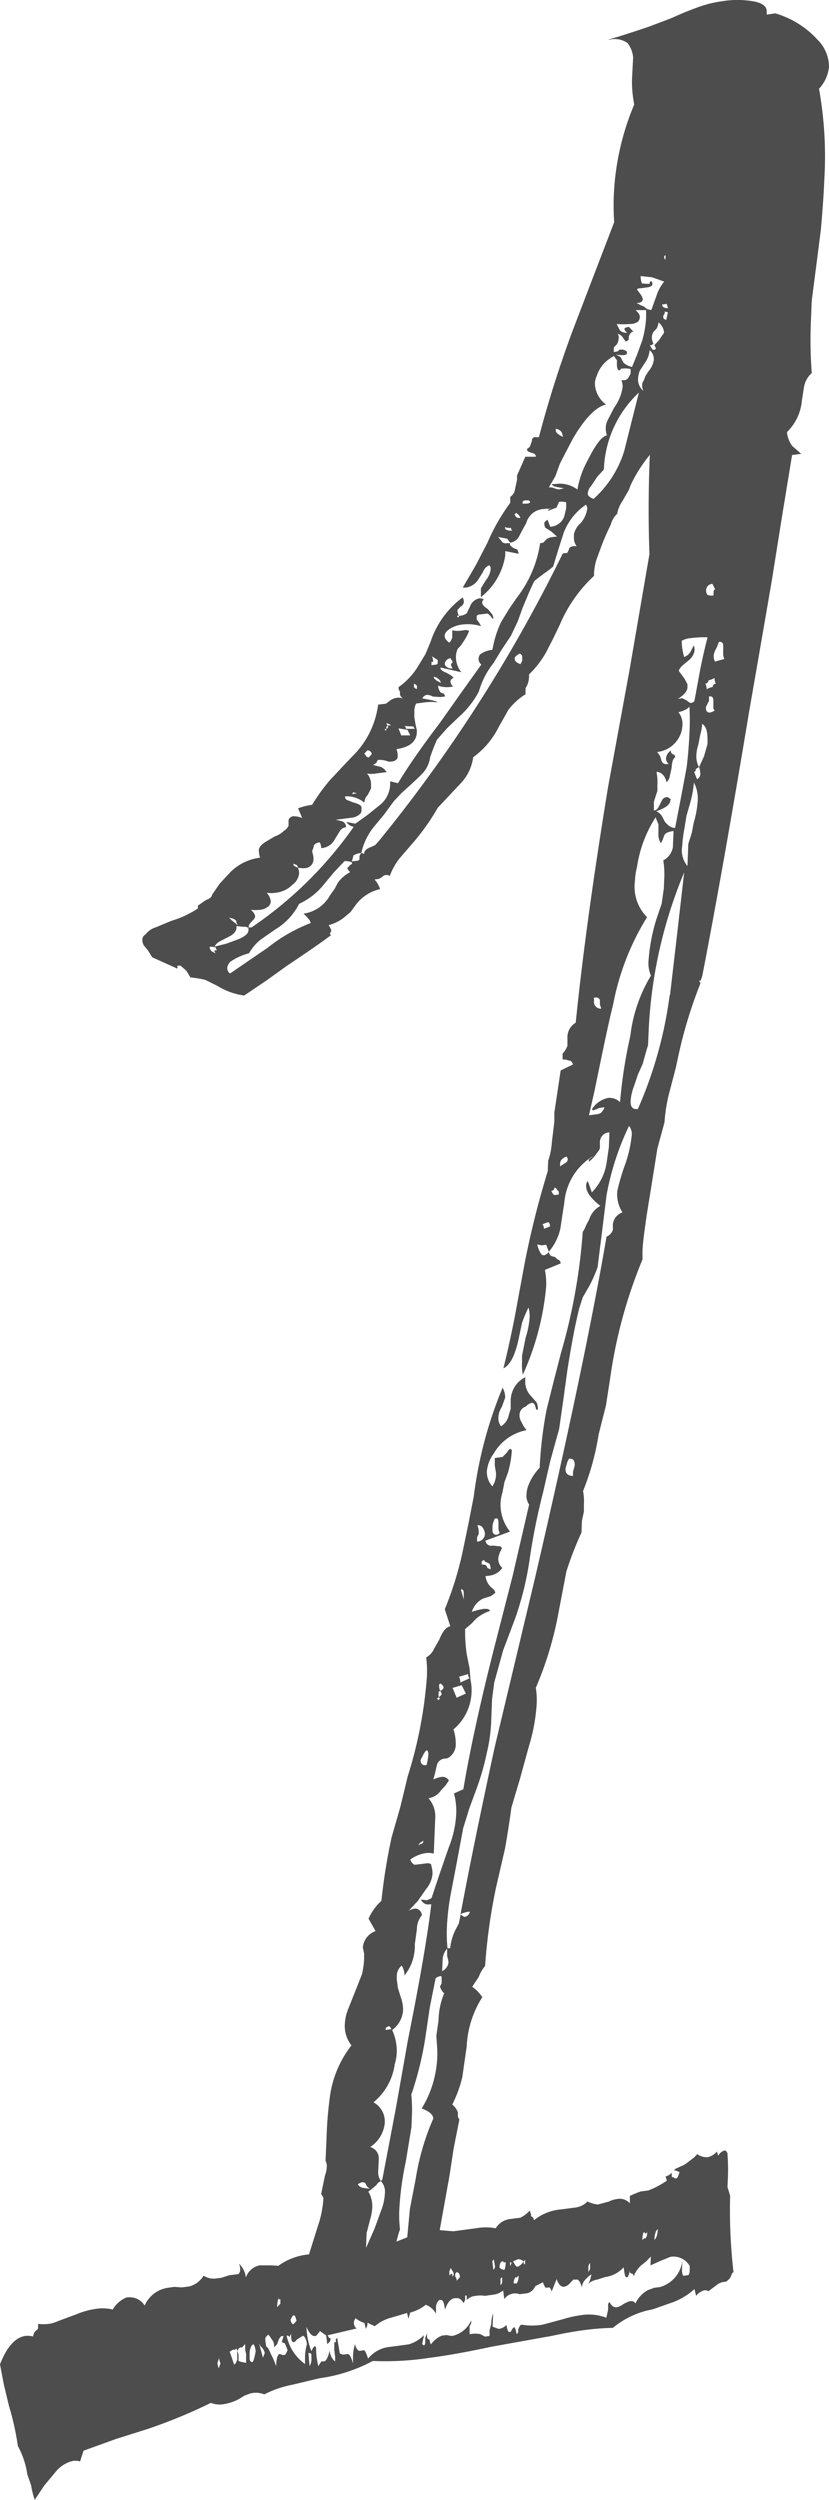 <svg xmlns="http://www.w3.org/2000/svg" width="10.624" height="32.019" viewBox="0 0 10.624 32.019"><path d="M9.357 28.124a6.893 6.893 0 00.043.976l-.021.022a.154.154 0 01-.082.105h-.02a.207.207 0 00-.078.029l-.12.091a.077.077 0 00-.058-.011.205.205 0 00-.1.07l-.021-.087a.858.858 0 01-.278.169l-.255.09a1.115 1.115 0 00-.513.238 3.3 3.3 0 00-.369.029c-.13.017-.266.042-.409.073l-.78.14c-.3.065-.567.113-.8.143a3.724 3.724 0 01-.718.039 2.039 2.039 0 01-.686.222l-.352.084a1.327 1.327 0 00-.353.122.3.3 0 00-.135-.02l-.038.006-.08.029-.078.048a.613.613 0 01-.2.064.315.315 0 01-.154-.018 6.682 6.682 0 01-.807.333l-.411.13-.413.149-.045.138a.205.205 0 00-.095-.006.405.405 0 00-.22.142l-.142.17-.124.186a1.075 1.075 0 01-.045-.182l-.05-.144a1.072 1.072 0 00-.121-.363 3.491 3.491 0 00-.114-.514l-.066-.275L0 30.283c.087-.225.2-.347.326-.364a.308.308 0 01.1.007.1.1 0 01.021-.06l.02-.022c.013 0 .02-.015.021-.04v-.039a.578.578 0 00.137 0 .411.411 0 00.117-.035l.237-.088a1.008 1.008 0 01.253-.07.554.554 0 01.213.009.361.361 0 01.18-.156h.02a.224.224 0 01.209.105.387.387 0 01.3-.228l.079-.011.095.007.1-.013a.309.309 0 00.181-.137.244.244 0 00.17.034l.06-.008.1-.032.117-.015a.086.086 0 00.022-.06.165.165 0 00-.016-.074.285.285 0 01.089.178.234.234 0 01.179-.156h.137l.1.006a.783.783 0 01.393-.146l.111-.355a1.327 1.327 0 00.074-.369l-.029-.051.048-.233a.382.382 0 00.024-.117.147.147 0 00-.016-.073l.013-.3a4.887 4.887 0 01.04-.5 1.361 1.361 0 01.279-.679.4.4 0 01-.085-.273.6.6 0 01.046-.2l.087-.219.087-.22a1.057 1.057 0 00.027-.192v-.076l-.016-.073a.244.244 0 01.163-.211l-.09-.159a.692.692 0 01.165-.229 7.545 7.545 0 01.13-.811l.113-.393.094-.39a5.569 5.569 0 00.246-1.279 1.479 1.479 0 00-.009-.245.224.224 0 00.1-.109L5.63 21c.042-.106.09-.163.141-.17l-.071-.218a4.328 4.328 0 00.223-.71L6 19.533l.072-.369a5.318 5.318 0 01.369-1.39.259.259 0 01.033.128l-.043.119a.259.259 0 00-.044.138.166.166 0 00.034.109.219.219 0 00.1-.146l.024-.079v-.094a.337.337 0 01.186-.309v.058a.256.256 0 00.071.179l.074.085a.183.183 0 01.016.093h-.02L6.856 18c-.011-.023-.025-.034-.038-.032a.137.137 0 00-.079.048.111.111 0 00-.081.105.147.147 0 00.015.074l.036.07.038.053a.621.621 0 00-.42.3.453.453 0 00-.087.22.274.274 0 00.07.2.278.278 0 00.046-.175l-.015-.093v-.095l.1-.014.059-.061c.015-.027.028-.041.041-.043l.019.017a1.333 1.333 0 01-.051.29l-.044.119-.026.135a.507.507 0 00-.024.136.552.552 0 00.121.363l-.315.116a.074.074 0 00.094.063l.077.009c.026 0 .039.008.038.033a.319.319 0 00-.044.119.152.152 0 00.052.126.246.246 0 01-.177.1l-.039.005a.231.231 0 00.072.142l.037.032.018.036a.383.383 0 01-.06.046l-.1.032a.28.28 0 00-.142.169.92.92 0 01.156-.039c.039 0 .065 0 .077.027a.545.545 0 00-.179.1l-.06.064-.08.068a1.908 1.908 0 00.023.337l.034.166.012.149a.63.63 0 01.013.168.653.653 0 01-.232.466.577.577 0 01.03.184.2.2 0 01-.105.185l-.038.005a.111.111 0 00-.1.088l-.023.1-.022.079a.4.4 0 01.1-.032.094.094 0 01.1.045l-.042.062-.06.065a.232.232 0 01-.16.1.354.354 0 01.086.271l-.018.438a.279.279 0 00-.1-.006.439.439 0 00-.2.082.1.1 0 00.055.068l.136-.017c.053-.007.078 0 .077.027a.346.346 0 01.016.105.35.35 0 01-.086.2l-.1.145-.121.13a.2.2 0 01.079-.029h.019a.093.093 0 01.073.085.274.274 0 00-.064.178l-.027.194a.6.6 0 01-.133.4v-.019a.247.247 0 00-.035-.109.178.178 0 00-.063.141v.038l.015.111.034.109a.468.468 0 01.031.185.341.341 0 01-.145.246c-.013-.037-.024-.054-.037-.052a.077.077 0 00-.041.024V26l.078-.01a.629.629 0 01.064.313.558.558 0 01-.025.135.768.768 0 01-.272.489.281.281 0 01.144.266.414.414 0 01-.187.307.149.149 0 01.11.156l-.007.152a.2.2 0 00.034.128l-.04.024c0 .013-.04.05-.12.111a.377.377 0 01.049.22.62.62 0 01-.026.135l-.046.177-.007.189.106-.24.087-.238a.7.7 0 00.048-.215.2.2 0 00-.051-.163l.019-.022.173-.91.154-.871c.145-.725.248-1.306.3-1.742h-.018a.1.1 0 01-.114-.061l.078.009.057-.027.112-.335.11-.317a1.335 1.335 0 00.095-.428.88.88 0 00-.029-.261l.12-.054q.126-.753.4-1.83l.231-.9.212-.916a.2.2 0 01-.034-.129.381.381 0 01.024-.116.7.7 0 01.145-.227 5.208 5.208 0 01.09-.749l.093-.371.091-.353a7.434 7.434 0 00.278-1.548.329.329 0 00.042-.082l.042-.08a.292.292 0 01.142-.17c-.126-.1-.186-.183-.182-.259a.085.085 0 01.021-.06l.052.145a.692.692 0 00.19-.385l.028-.193.007-.19a.125.125 0 00-.122.13v.076a.255.255 0 01-.041.062.451.451 0 01-.1.108v-.03l.059-.046a.772.772 0 00-.374.6l-.024.155-.026.174a.683.683 0 01-.149.3L7 15.943l-.058.008-.057-.012a.337.337 0 00.053.126.044.044 0 00.038.013.136.136 0 00.059-.045c0 .038.024.06.074.065l.038.034a.048.048 0 01.037.051l-.2.082a1.044 1.044 0 01.016.207 3.471 3.471 0 01-.3 1.136.746.746 0 01-.01-.169v-.075l.047-.234a1.06 1.06 0 00.05-.252.377.377 0 00-.014-.131 1.632 1.632 0 00-.084.2l-.049.233c-.047.2-.111.311-.189.346.046-.182.094-.4.143-.643l.125-.678A11.426 11.426 0 017.02 15l.005-.133a.893.893 0 00.047-.234l.032-.267v-.115l.081-.54.158-.077c-.012-.036-.031-.053-.056-.05l-.038-.013H7.21v-.077a.285.285 0 00.062-.1v-.095a.216.216 0 01.106-.2q.13-1.282.415-3.021l.274-1.492.256-1.489q-.023-.624.005-1.271a1.856 1.856 0 00-.248.392l-.022.06-.083.143a.394.394 0 00-.065.159.3.3 0 00-.084.144q-.042.081-.1.222c-.03.079-.059.158-.087.238a.716.716 0 00-.026.155v.037A1.813 1.813 0 007.175 8l-.087.181-.083.162a1.22 1.22 0 01-.225.295v.037a.321.321 0 01-.023.1l-.022.041v.076a.832.832 0 00-.22.2l-.126.224a1.056 1.056 0 01-.325.383.6.6 0 01-.169.344l-.142.151-.142.151a2.882 2.882 0 01-.308.438l-.183.212a.82.82 0 00-.125.225.071.071 0 00-.058-.011.062.062 0 00-.039.024l-.04.024-.058.008a.333.333 0 01.071.123.533.533 0 00-.318.211l-.062.084-.08.067a.534.534 0 01-.2.1.185.185 0 01.035.071l-.02.04.017.017c-.145.108-.339.24-.577.4l-.259.186-.278.187a.879.879 0 01-.344-.124l-.151-.075a1.08 1.08 0 00-.193-.032l-.053-.087-.075-.065h-.039v.039l-.324-.146-.054-.088-.056-.069a.152.152 0 01-.016-.072.076.076 0 01.041-.063.261.261 0 01.135-.093l.2-.083a1.265 1.265 0 00.336-.157V11.6l.1-.07c.052-.019.079-.042.08-.067l.1-.146.142-.152a.655.655 0 01.375-.18.3.3 0 01-.016-.093c0-.038.03-.073.082-.106l.12-.072a.309.309 0 00.119-.072.156.156 0 00.06-.065v-.076a.074.074 0 01.059-.046.273.273 0 01.116.023l-.053-.125a.856.856 0 01.18-.045 2.414 2.414 0 01.226-.313l.141-.151.142-.15a1.129 1.129 0 00.337-.669l.1-.012.061-.046a.2.2 0 01.078-.03.17.17 0 01.077.009c-.024-.021-.036-.038-.036-.052v-.037a.063.063 0 01-.017-.057.883.883 0 00.244-.259l.1-.164.066-.16a1.159 1.159 0 01.41-.565.13.13 0 01.016.055.073.073 0 01-.041.062l-.041.043v.019a.137.137 0 00.018.055h-.02v.019h.02v-.017a.177.177 0 00.1-.032L6 7.815l.021-.04a.161.161 0 01.121-.111.133.133 0 01.058.011.073.073 0 00-.021.041c0 .026.022.054.073.085l.056.068a.164.164 0 01.016.055c-.012 0-.025-.01-.037-.034l-.037-.032-.1.012c-.026 0-.04.012-.041.025v.038l.037.051.019.036A.6.6 0 005.916 8a.411.411 0 00-.117.035c-.066.034-.1.069-.1.107s.018.055.055.088c.013 0 .026-.023.042-.063v-.094a.331.331 0 00.1.006l.059-.008a.078.078 0 01.057.011.676.676 0 01-.063.122l-.042.063-.041.043a.256.256 0 00-.023.1.319.319 0 00.069.2l-.268-.06q0 .039.075.066l.056.031.039.033c-.028.016-.041.03-.041.043a.086.086 0 00.036.071l-.039.005a.332.332 0 01-.156-.017.156.156 0 00.035.089l.04.014.017.035-.058.008-.1-.006a.173.173 0 00-.075-.022.079.079 0 00-.061.046c.128.021.192.038.192.05a.619.619 0 00-.155 0l-.116.015a.212.212 0 00-.023.1v.076l.015.092.017.074v.018c0 .127-.093.2-.261.224a.27.27 0 01.016.093c0 .037-.029.06-.081.067h-.038a.287.287 0 00-.116-.022h-.02l-.021.041-.04.024.1.025a.17.17 0 01.074.067l-.136.017a.322.322 0 01-.116 0 .21.21 0 01.052.145v.048l-.042.081a.151.151 0 00-.043.1.353.353 0 00-.248-.081.048.048 0 00.036.051l.075.029c.065.017.1.037.1.062v.038q0 .057-.1.09l-.233.03a.647.647 0 01.1.026.086.086 0 01.035.07.1.1 0 00-.079.048l-.062.1a.208.208 0 01-.179.119v-.019a.137.137 0 00-.018-.055c-.052.007-.078.029-.079.067L4 10.9l.017.074v.019a.114.114 0 01-.1.126.3.3 0 01-.1-.006.047.047 0 00-.017-.035l-.039-.015v.019a.145.145 0 00.056.031.158.158 0 01.016.073.2.2 0 01-.083.144.357.357 0 01-.218.105.369.369 0 01-.115 0 .193.193 0 01.053.106.088.088 0 01-.022.06.188.188 0 01-.117.052.469.469 0 01-.116 0c.036.033.055.062.054.087a.073.073 0 01-.022.041l-.04.043a.087.087 0 00-.021.06l-.038-.014h-.04l-.077-.009v.019c0 .051-.042.094-.121.129l-.1.052a.154.154 0 00-.06.064l.156-.04.157-.058c.079-.035.12-.072.121-.11v-.038h.039a5.068 5.068 0 001.31-1.289.138.138 0 01-.094-.062l.058.011.057.011.16-.115.141-.114A.353.353 0 005 10.045v-.038l.1.025c.124-.206.3-.461.535-.77l.265-.375.269-.376a.087.087 0 01-.036-.071.094.094 0 01.021-.059.319.319 0 01.157-.058 1.338 1.338 0 01.111-.356l.1-.164.1-.146a1.494 1.494 0 00.3-.7l.039-.005.04-.043a.14.14 0 01.079-.03l.058-.007-.075-.066-.075-.047a.124.124 0 01-.012-.059c0-.012.013-.026.041-.043l.035.09a.2.2 0 00.18-.136l.024-.1v-.076a.176.176 0 00-.078-.009.021.021 0 00-.021.022l-.02.04c0 .013-.014.021-.04.025a.218.218 0 01-.079.029l.02-.022h.042a.409.409 0 00-.116 0 .243.243 0 00-.22.18l-.044.078-.042.081a.156.156 0 01-.12.092L6.5 6.9l-.058-.011-.058-.012.056.069a.067.067 0 00.057.011h.039v.018c0 .013.019.029.057.05l.038.014.017.054-.173-.034v.057a.839.839 0 01-.312.532v-.113l.061-.1a.274.274 0 00.064-.142.065.065 0 00-.017-.053.143.143 0 00-.081.086l-.063.1a.224.224 0 01-.157.1h-.04l.17-.291.147-.284a2.548 2.548 0 01.292-.511v-.076a.135.135 0 00.061-.1l.026-.117V6.09l.106-.24h.136c0-.025-.018-.042-.056-.05l-.038-.014-.019-.016v-.021c.027-.016.04-.03.041-.043l.021-.06a.042.042 0 01.05-.046h.039a14.267 14.267 0 01.446-1.4l.259-.677.26-.677a3.2 3.2 0 01-.005-.339 3.358 3.358 0 01.262-1.169A1.465 1.465 0 018.1 1l.014-.267a.367.367 0 00-.07-.18.283.283 0 00-.231-.045h-.019c.091-.025.262-.079.51-.162L8.6.234c.118-.053.229-.1.335-.138a1.536 1.536 0 01.331-.082A1.183 1.183 0 019.6.009c.154.017.229.064.226.14v.038l.11-.016a1.186 1.186 0 01.547.344.49.49 0 01.141.341.483.483 0 01-.128.281 4.907 4.907 0 01.068 1.163c-.008.2-.024.419-.045.649l-.059.461-.057.442-.01.247a5.6 5.6 0 00.01.679.314.314 0 00-.1.184l-.027.173a.64.64 0 01-.191.4.35.35 0 00.07.179l.057.05.056.049-.117.015-.13.793-.129.81Q9.708 8.5 9.6 9.117 9.27 11.108 9 12.5l-.021.06h-.02l.018.034a5.887 5.887 0 00-.291.965l-.025.117-.092.351a2.115 2.115 0 00-.053.348l-.091.334-.077.482c-.033.206-.061.367-.081.521-.018.128-.03.231-.033.307v.113a6.159 6.159 0 00-.41 1.491L7.766 18l-.094.372a3.278 3.278 0 01-.2.726.685.685 0 01.011.169v.094l-.025.117-.006.152a4.081 4.081 0 00-.194.5l-.1.523a4.491 4.491 0 01-.291.965 1.034 1.034 0 01.011.206 2.328 2.328 0 01-.1.543l-.113.412-.111.373c-.021.154-.047.328-.081.521l-.117.507a7.278 7.278 0 00-.139 1 .5.5 0 00-.083.144l-.041.061-.041.062a.5.5 0 01.129.134 1.277 1.277 0 00-.2.631l-.028.194-.027.192a1.582 1.582 0 01-.13.358.232.232 0 01.072.1v.057l.019.035-.073.369-.053.347-.126.7.173.015.292-.039a.719.719 0 01.253 0 .254.254 0 01.2-.12l.116-.015a.405.405 0 00.12-.092l.017.055v.019a.05.05 0 01.035.052.633.633 0 01.355-.141l.175-.023a.259.259 0 00.158-.078.383.383 0 00.133.039l.138-.037a.367.367 0 01.1-.032.179.179 0 01.172.053v-.095a2.37 2.37 0 01.137-.056l.1-.013a1.094 1.094 0 00.237-.126l-.016-.054a.142.142 0 00.079-.048v.057h.02l.018.016h.019q.02 0 .042-.081l-.053-.02h-.019l.02-.021.118-.054.121-.091.04-.043a.214.214 0 00.134.039.22.22 0 00.119-.073l.016.055a.135.135 0 01.081-.068c.013 0 .026.009.037.033a2.639 2.639 0 01.007.3l-.006.134zM2.762 12.211l-.018-.036.038-.005a.047.047 0 01-.017-.035.308.308 0 00-.077-.009v.019l.017.035zm.064 18.059a.135.135 0 01-.016-.07l-.022.059a.142.142 0 00.016.073zm1.661-19.1c-.023-.022-.036-.04-.035-.053l.04-.042a.021.021 0 00.02-.022c0-.013-.031-.021-.095-.025l-.143.151-.122.148a.882.882 0 01-.319.25.8.8 0 01-.3.324l-.2.139a.641.641 0 00-.142.17.747.747 0 00-.237.107.133.133 0 00-.042.081.089.089 0 00.036.071l.239-.164.239-.163a2.074 2.074 0 01.555-.319c0-.025-.031-.065-.092-.121a.455.455 0 00.339-.233l.06-.084.043-.081a.451.451 0 01.156-.133zm-1.439.681l-.019-.036V11.8c-.011-.023-.043-.038-.094-.044l.056.049zm.106 18.413v-.114l-.012-.05v-.077l-.04.044h-.019c-.013 0-.027.016-.041.043l-.017-.035a.02.02 0 01-.02.021h-.02l-.041.024.056.165c.013 0 .025-.022.04-.062v-.114a.15.15 0 01.017.073v.058l.038.013zm.079-.011c.013 0 .028-.048.044-.138-.01-.061-.021-.091-.034-.089l-.02.021a.214.214 0 00-.024.1v.077c.009.021.021.032.034.03zm.16-.115a.161.161 0 00-.037-.071l-.018-.016-.018-.036.05.183zm.147.169c0-.1.02-.153.046-.157l.038.014h.02c.012 0 .025-.022.041-.062a.626.626 0 00-.036-.089L3.611 30l.023-.079h-.02c-.013 0-.025.016-.041.043l-.021.06-.041.043a.134.134 0 00-.033-.11.21.21 0 00-.037-.051c-.013 0-.027.016-.041.043a.417.417 0 00.015.111c.013 0 .031.028.055.088l.035.071zm.012-.757l.041-.043v-.057h-.02v-.019a.3.3 0 00-.021.12zm.357.728v-.1a.6.6 0 01.025-.154c-.009-.061-.027-.1-.053-.106l-.039.024-.039.024a.074.074 0 01-.037.034c-.027 0-.037-.033-.035-.109l-.021.041-.018-.017h-.019a.594.594 0 00.236.364zm-.109-.552c-.01-.048-.023-.072-.035-.071s-.028.023-.042.063c.011.036.024.053.037.051l.02-.021zm4.959-.577l.058-.008c.012 0 .02-.022.022-.06v-.057a.24.24 0 00-.247-.118l-.137.056-.119.054.005-.114-.061.064-.059.046a.354.354 0 00-.1.146.047.047 0 00-.017-.036c-.027 0-.038-.02-.036-.07v.056l-.023.059h-.019c-.013 0-.024-.041-.033-.127a.39.39 0 01-.237.125l-.1.032a.245.245 0 00-.117.053l.021-.041.021-.078-.038.024-.042.043a.156.156 0 00-.043.1c-.022-.073-.047-.108-.072-.1h-.039l-.041.044a.137.137 0 01-.079.048c-.038 0-.071-.029-.093-.1l-.064.16c-.011-.037-.025-.054-.038-.052l-.038.005a.17.17 0 01-.035-.071l-.1.05a.147.147 0 01-.1.09l-.1.013a.152.152 0 00-.076-.009.162.162 0 00-.12.072l-.015-.111a.248.248 0 01-.118.053l-.117.016a.34.34 0 00-.115 0 .183.183 0 00-.117.053v-.057h-.02v.057l-.021.04c-.025-.047-.056-.068-.095-.063h-.02c-.051.007-.092.056-.122.148-.01-.086-.027-.129-.053-.125h-.019a.118.118 0 00-.043.1v.076a.255.255 0 00-.131-.115.532.532 0 01-.2.1l-.023.079-.017-.074-.117.035-.117.034a.528.528 0 00-.179.1.693.693 0 01-.094-.045.138.138 0 01-.022.079l-.017-.074a.371.371 0 01-.114-.061.1.1 0 00-.022.06.092.092 0 00.035.071l-.371.087.019.035c.013 0 .019 0 .018.017a.061.061 0 01-.02.04l-.022.022-.014-.111-.08-.057c-.029.041-.048.063-.06.064-.04.006-.077-.034-.112-.117a.89.89 0 00.064.313v.038l-.018-.017h-.02v.018l.014.15a.181.181 0 00.023-.1v-.094l.022-.041.02-.022.018.017a.945.945 0 00.029.242.3.3 0 01.041-.063h.038c.027-.016.049-.063.066-.14a.212.212 0 00.051.125l.019.016v-.057l-.011-.089V30h.02v-.037l.02-.022v.019l.031.184.038.015.06-.008c.025 0 .049.037.071.123v-.095a.552.552 0 01.026-.155c.01.049.03.078.054.087l.059-.008c.013 0 .031.034.054.107A.409.409 0 015 30.059l.234-.031a.433.433 0 00.2-.12l-.024.116.019.016c.013 0 .02-.015.021-.04v-.057l.022-.059c0 .05 0 .075.016.073l.018.016a.132.132 0 00.017.055.312.312 0 01.141-.113l.059-.007.056.011h.02a.347.347 0 00.24-.2v.037l-.021.041v.1l.039-.005a.329.329 0 01.1.005l.057.031.06-.008v-.075l.022-.079a.39.39 0 01.024-.136l-.007.171.039.014.038.014a.154.154 0 00.1-.051c.011.062.022.092.036.09h.018l.022-.04.02-.021c.013 0 .024.028.035.089l.02-.021v-.038c.015-.04.029-.061.043-.062a.805.805 0 00.27 0l.274-.074a1.371 1.371 0 01.214-.047.625.625 0 01.328.032l.023-.1v-.057c0-.025.007-.038.021-.04.024.048.055.068.093.063a.178.178 0 00.061-.027l.039-.024.058-.026h.02a.052.052 0 01.058.029.376.376 0 01.161-.172l.079-.029.077-.01a.4.4 0 00.285-.34l-.005.113a.185.185 0 00.015.083zm-4.225-19a.021.021 0 00-.019.021l.057-.008zm2.821-3.268v-.038a.263.263 0 01.086-.143.347.347 0 00.084-.181.063.063 0 00-.017-.054.766.766 0 00-.284.359l-.069.216-.066.217a1.465 1.465 0 01-.12.091l-.061.046-.059.046c-.042.081-.091.2-.15.341l-.064.178-.086.182-.124.186-.1.165a1.052 1.052 0 00-.188.365 1.138 1.138 0 01-.246.316l-.161.154-.13.147-.042.1-.044.118a.4.4 0 01-.086.2c-.041.044-.1.1-.182.175l-.1.09-.1.107-.123.168-.123.148a.808.808 0 00-.169.344.268.268 0 00-.1.031l-.022.078.058-.007c.027 0 .039-.012.04-.024v-.038l.021-.04.038.013c0-.038.029-.066.081-.085l.06-.027.04-.043a19.133 19.133 0 002.365-3.693l.058-.008.021-.041c0-.025.022-.04.061-.045h.038a.169.169 0 01-.035-.114zM4.737 28.034L4.7 28l-.017-.036a.059.059 0 00-.039-.014.185.185 0 00-.059.027.1.1 0 00.075.047zm.009-18.409a.046.046 0 00-.038-.014l-.041.043.019.017c0 .012.011.024.038.032l.04-.043a.042.042 0 00-.018-.035zm.186-.29v.019h.019v-.021c.013 0 .021-.008.021-.022v-.019h.039l-.019-.016-.038-.014a.04.04 0 00.018.035.023.023 0 00-.021.022v.019zm.339 17.494a1.792 1.792 0 01.008.264l-.006.152-.073.445a3.838 3.838 0 00-.082.6 1.56 1.56 0 00.008.264c-.014.04-.029.092-.045.157l.138-.055.034-.364.075-.388a3.139 3.139 0 01.224-.767c0-.05-.047-.094-.148-.131a1.356 1.356 0 00.2-.746l-.012-.187.028-.193a.953.953 0 01.072-.349.186.186 0 01-.053-.088l.021-.04v-.057c0-.025 0-.037-.017-.036a.171.171 0 00-.06.027l-.074.369-.054.366a4.254 4.254 0 01-.184.757zm-.164-17.5l.035.09h.115l-.035-.071zm.078-.029a.05.05 0 01.018.035h.116a.04.04 0 01-.019-.03zm.12-.545v.038c0 .013.011.024.038.033V8.79c0-.012-.014-.023-.038-.033zm.059 14.885l.021-.022h.019l.021-.021v-.02l-.04.025a.062.062 0 00-.021.04zm.069-1.181l-.042.082a.063.063 0 00.017.054.047.047 0 00.038.014h.02a.676.676 0 00.023-.136.073.073 0 00-.015-.055c-.013.002-.028.016-.041.043zm.1-14.054a.112.112 0 01.017.053v.019h-.02v.043l.059-.008a.02.02 0 00.02-.021v-.038zm.12.342l-.017-.035-.036-.031-.04-.014v.019l.037.033zm-.032 12.934v.057l-.02.021.018.017.02-.022-.018-.016c.026-.016.039-.031.04-.043l-.018-.036c.027-.016.04-.03.041-.043a.05.05 0 00-.018-.036l-.019-.016a.019.019 0 00-.019.021v.02a.1.1 0 00.016.054.019.019 0 00-.023.022zm.315 1.735l-.076.407-.074.388a3.11 3.11 0 00-.059.48 1.917 1.917 0 00.008.263.22.22 0 00-.062.141l-.007.152a.141.141 0 00.081-.106v-.019l-.017-.073v-.095h.039a.691.691 0 01.068-.236l.043-.081.024-.117c.025.022.043.033.056.031a.072.072 0 00.04-.024.067.067 0 00.021-.041h-.019a.359.359 0 00-.1.031q.171-.91.437-2.136l.261-1.094.256-1.074q.638-2.748.917-4.373a.149.149 0 00.081-.086v-.076a.183.183 0 01.123-.149.432.432 0 01-.066-.275 2.787 2.787 0 01.091-.314 1.6 1.6 0 00.093-.39.162.162 0 00-.034-.128 3.481 3.481 0 00-.288.888l-.057.462-.058.461a1.863 1.863 0 01-.107.241l-.083.143-.044.138q-.07.274-.15.776l-.053.385-.055.385-.114.412-.094.409a8.145 8.145 0 00-.171.854 3.973 3.973 0 01-.188.762l-.151.4-.114.412-.028.212-.009.228a2.132 2.132 0 01-.058.461 3.253 3.253 0 01-.136.471l-.088.239zM5.763 8.432A.085.085 0 005.7 8.5a.044.044 0 00.018.036.093.093 0 00.082.024l-.019-.035v-.02l.019-.021a.046.046 0 00-.019-.035.014.014 0 00-.018-.017zm.05 20.707a.063.063 0 00-.017-.054l-.018-.036-.019.041v.057l.019-.022c.013 0 .02 0 .019.017v.019zm-.013-7.52l.052.126.118-.053-.053-.107zm.093 7.548a.063.063 0 00-.017-.054l-.022-.013-.02.022v.038a.064.064 0 01.018.054zm-.01-7.691a.15.15 0 01.016.074l.119-.054A.062.062 0 016 21.442zm.06-.99v-.077c0-.038-.01-.055-.037-.051zm.175-.95a.254.254 0 01.017.074v.038l-.021.041v.056a.1.1 0 00.1-.107c-.014-.074-.048-.108-.099-.102zm.17.564a.155.155 0 00-.016-.073L6.212 20c0-.012-.006-.018-.019-.016l-.02.016v.038a.14.14 0 01.058.012l.018.035zm.021 8.861l.014.112a.07.07 0 00.021-.041l-.015-.092zm.046-9.512q-.021 0-.021.021a.215.215 0 00-.023.1c0 .038 0 .063.016.074a.046.046 0 00.038.014.067.067 0 00.039-.025.12.12 0 01-.016-.054v-.076a.069.069 0 00-.017-.055zm.106 9.53l-.018-.017q-.039.006-.042.081l.019.017.037.014c.013 0 .022-.034.024-.1zm-.026.193a.021.021 0 00-.021.021v.076a.065.065 0 00.022-.04zm.053-22.386a.151.151 0 00.078.009.045.045 0 01-.018-.035.155.155 0 01-.077-.009.041.041 0 00.017.035zm.068 22.2l-.019-.016v.057zm.079-.048l-.06.026c.025.048.043.071.056.069s.053-.026.081-.068c0 .027 0 .038.017.036v-.057l-.019.021a.1.1 0 00-.075-.028zm-.052.309h.039a.166.166 0 00.024-.1l-.021.022h-.02a.134.134 0 00-.022.077zm.01-22.662l.019.035a.066.066 0 00.058.012L6.652 6.6l-.038-.033c0 .009-.008.015-.021.017zm.1 1.877v-.039a.048.048 0 00-.036-.052l-.041.029-.02.022v.019c0 .025.023.047.074.066zm.061-2.012c.026 0 .04-.012.04-.025l-.019-.016h-.039c-.026 0-.038.012-.039.024v.019zm.216 9.289l.077-.03a.063.063 0 00-.017-.054.213.213 0 00-.078.029.068.068 0 01.018.055zm.257-9.484l-.058-.011-.057-.011c-.026-.01-.038-.021-.038-.033h.039a.379.379 0 01.287.07 1.181 1.181 0 01.133-.377c.1-.2.181-.307.245-.316a.258.258 0 01-.015-.092.22.22 0 01.023-.1l.084-.163a.6.6 0 00.109-.26.2.2 0 00-.016-.092h.039a.077.077 0 00.059-.046l.021-.04v-.057a.274.274 0 00-.1-.006h-.019l-.021.021h-.019a.133.133 0 01-.017-.073v-.057a.2.2 0 01-.036-.052.433.433 0 00-.223.256.239.239 0 00-.023.1.345.345 0 00.143.265c-.129.03-.271.175-.423.434-.043.081-.1.19-.169.325l-.058.16-.083.143h.039l.038.013a.139.139 0 00.057.012zm-.161 9l.019.036.019.016.057-.007v-.038l-.018-.017c-.013-.023-.025-.035-.038-.033a.04.04 0 01-.039.041zm.057-9.76v.02c0 .025.03.052.093.082L7.2 5.54a.1.1 0 00-.077-.047zm.093 9.419l.039-.024a.058.058 0 00.021-.04.047.047 0 00-.018-.036c-.051.02-.078.049-.08.087v.038zm.128 3.934l.022-.079c0-.064-.022-.092-.074-.085l-.021.041-.023.079v.019c0 .05.029.078.094.082zM8 5.775l.094-.375.094-.372a1.417 1.417 0 00-.449.985c-.012.015-.039.043-.08.087l-.083.124a.154.154 0 00-.043.1c0 .026.025.047.074.066A1.363 1.363 0 008 5.775zm-.46 23.27v.057l.022-.041v-.076a.086.086 0 00-.022.06zm.254-14.983a.192.192 0 01.152.055 6.266 6.266 0 01.132-.85 1.924 1.924 0 01.264-.771.4.4 0 01-.03-.2 2.337 2.337 0 01.1-.523l.068-.2.027-.192.006-.134a1.1 1.1 0 00-.013-.227.235.235 0 00.123-.167l.009-.209c-.066.008-.105.026-.118.053l-.022.06-.022.043a.2.2 0 01-.032-.129v-.114a.655.655 0 01-.035-.09 1.6 1.6 0 00-.239.636.825.825 0 00-.026.174.556.556 0 00.154.471 3.275 3.275 0 00-.434 1.116c-.046.183-.1.435-.167.759l-.072.35-.071.312.116-.016a.079.079 0 00.061-.046.07.07 0 00.021-.041l-.059.008-.078.03H7.59v-.02a.327.327 0 01.204-.138zm-.181-1.243a.086.086 0 00.092.1l-.017-.054v-.057a.051.051 0 00-.056-.031h-.02zm.3-8.544a.066.066 0 01.016.054.185.185 0 01-.022.079l-.041.043v.058l.052-.009.021-.022h.02a.093.093 0 01.075.027v.02q0 .018-.039.024a.549.549 0 01-.1-.007l.058.031.035.07A.237.237 0 008.1 4.7l.065-.16.065-.178a1.27 1.27 0 00.05-.29v-.1h-.135c.037.033.056.061.055.087a.1.1 0 01-.022.06.182.182 0 01-.1.031 1.119 1.119 0 01-.175 0l.018.036.018.035c.012.024.043.039.1.044-.024-.022-.036-.039-.036-.052s.02-.021.058-.026l.039.043.019.017c-.026 0-.047.025-.061.064v.038a.075.075 0 01-.04.025l-.037-.052a.1.1 0 00-.072-.047zm.673 8.473l.092-.787.09-.787a5.948 5.948 0 00-.455 2.026l-.008.189c-.014.04-.036.119-.068.236l-.063.141-.046.138a.689.689 0 00-.047.2c0 .076.027.11.094.1a5.343 5.343 0 00.407-1.456zm-.422-9.036c.049.057.074.1.073.123s-.021.04-.06.046h-.02l.057.03.039.015a.131.131 0 00.094.044l.065-.179a.537.537 0 01.1-.184l-.153-.055-.149-.016a.267.267 0 00.016.093.5.5 0 00.1.006v-.019l.017-.016a.043.043 0 01.018.035q0 .037-.06.045l-.1.013c-.023-.001-.036.007-.037.019zm.065 1.22a.1.1 0 01.022-.06l.022-.059.041-.062a.287.287 0 00.065-.141.149.149 0 00-.054-.125.32.32 0 01-.044.138l-.081.124a.327.327 0 00-.023.1.191.191 0 00.069.16.166.166 0 01-.017-.075zm.044 23.676l-.017-.017c-.014 0-.022.034-.024.1l.021-.021h.018a.09.09 0 00.022-.059v-.038c0 .019-.007.033-.02.035zM8.364 4.48h.02a.02.02 0 00.02-.021l-.017-.039.06-.065.041-.062a.065.065 0 00.021-.04.171.171 0 00-.071-.123.183.183 0 01-.023.078l-.041.043a.15.15 0 00-.02.06.165.165 0 00.033.109l-.019-.02c0 .012-.014.021-.04.024zm.226 5.772c0 .051-.062.1-.18.138a.168.168 0 01.074.065l.037.071c.048.056.092.082.131.077l.075-.388.073-.388a6.03 6.03 0 00.035-.42 3.257 3.257 0 000-.358c-.015.027-.061.052-.14.074a.238.238 0 01.051.163.376.376 0 01-.024.117.366.366 0 01-.3.229l.037.051.017.055a.061.061 0 00.076.047h.019a.091.091 0 01-.036-.072.139.139 0 01.062-.1.047.047 0 00.037.051l.018.017V9.7c-.027.016-.041.062-.045.138l-.023.1a.136.136 0 01-.041.081c-.022-.085-.066-.13-.13-.134a.678.678 0 01.012.168v.076l-.045.139v.114a.079.079 0 00.06-.046l.041-.081a.079.079 0 01.061-.046c.013 0 .031.008.056.03zM8.432 28.53v.019l-.021.022a.268.268 0 00-.024.116c.025-.016.042-.069.045-.157zM8.485 3.9a.048.048 0 00.018.035.123.123 0 00.058.012l-.017-.055zm.035.09v.019l-.02.038v.019c0 .012.012.023.038.032L8.559 4zm.01-.72a.022.022 0 00-.019.022.049.049 0 00.017.035zm.17 5.324l.073.1.037.07v.038c0 .051-.044.1-.122.149l.056-.008.059.03c.024.022.043.033.056.031a.075.075 0 00.04-.024l.075-.407c.031-.156.063-.292.094-.41a1.288 1.288 0 00-.212.01.3.3 0 00-.119.034v.023a.758.758 0 00.031.185.155.155 0 00.081-.067l.021-.041.021-.04a.155.155 0 01.009.073.2.2 0 01-.082.124l-.081.068c-.026.029-.037.049-.037.062zm.121 2.214l.044-.138.026-.136a1.23 1.23 0 00.05-.271.428.428 0 00-.048-.239 1.4 1.4 0 01-.051.271l-.045.156-.025.156a1.711 1.711 0 00-.029.23.315.315 0 00.067.256zm.111-.828a.074.074 0 00.043-.062.291.291 0 00-.016-.092l.064-.141.044-.156v-.058c0-.1-.017-.167-.068-.2a.62.62 0 01-.024.136l-.027.136a.493.493 0 00-.024.135.293.293 0 00.033.147l-.04.024v.019l-.02.022zm.202-1.18a.04.04 0 01.04-.043.149.149 0 01-.017-.074.2.2 0 01-.077.03.044.044 0 01-.041.043.148.148 0 01.017.073.182.182 0 01.078-.029zm-.047.176l-.041.081c0 .051.017.074.055.069A.181.181 0 009.16 9.1a.045.045 0 01-.018-.035V8.97c0-.039-.017-.055-.056-.05zm.057-1.35v-.037c0-.024.008-.038.021-.04l-.035-.071a.1.1 0 00-.06.027.09.09 0 00-.021.06.105.105 0 00.016.053.141.141 0 00.079.009zm.14.814a.136.136 0 01-.016-.074v-.094c0-.038-.016-.055-.055-.05l-.023.06-.02.041a.2.2 0 00-.024.078.145.145 0 00.017.073z" fill="#4d4d4d"/></svg>